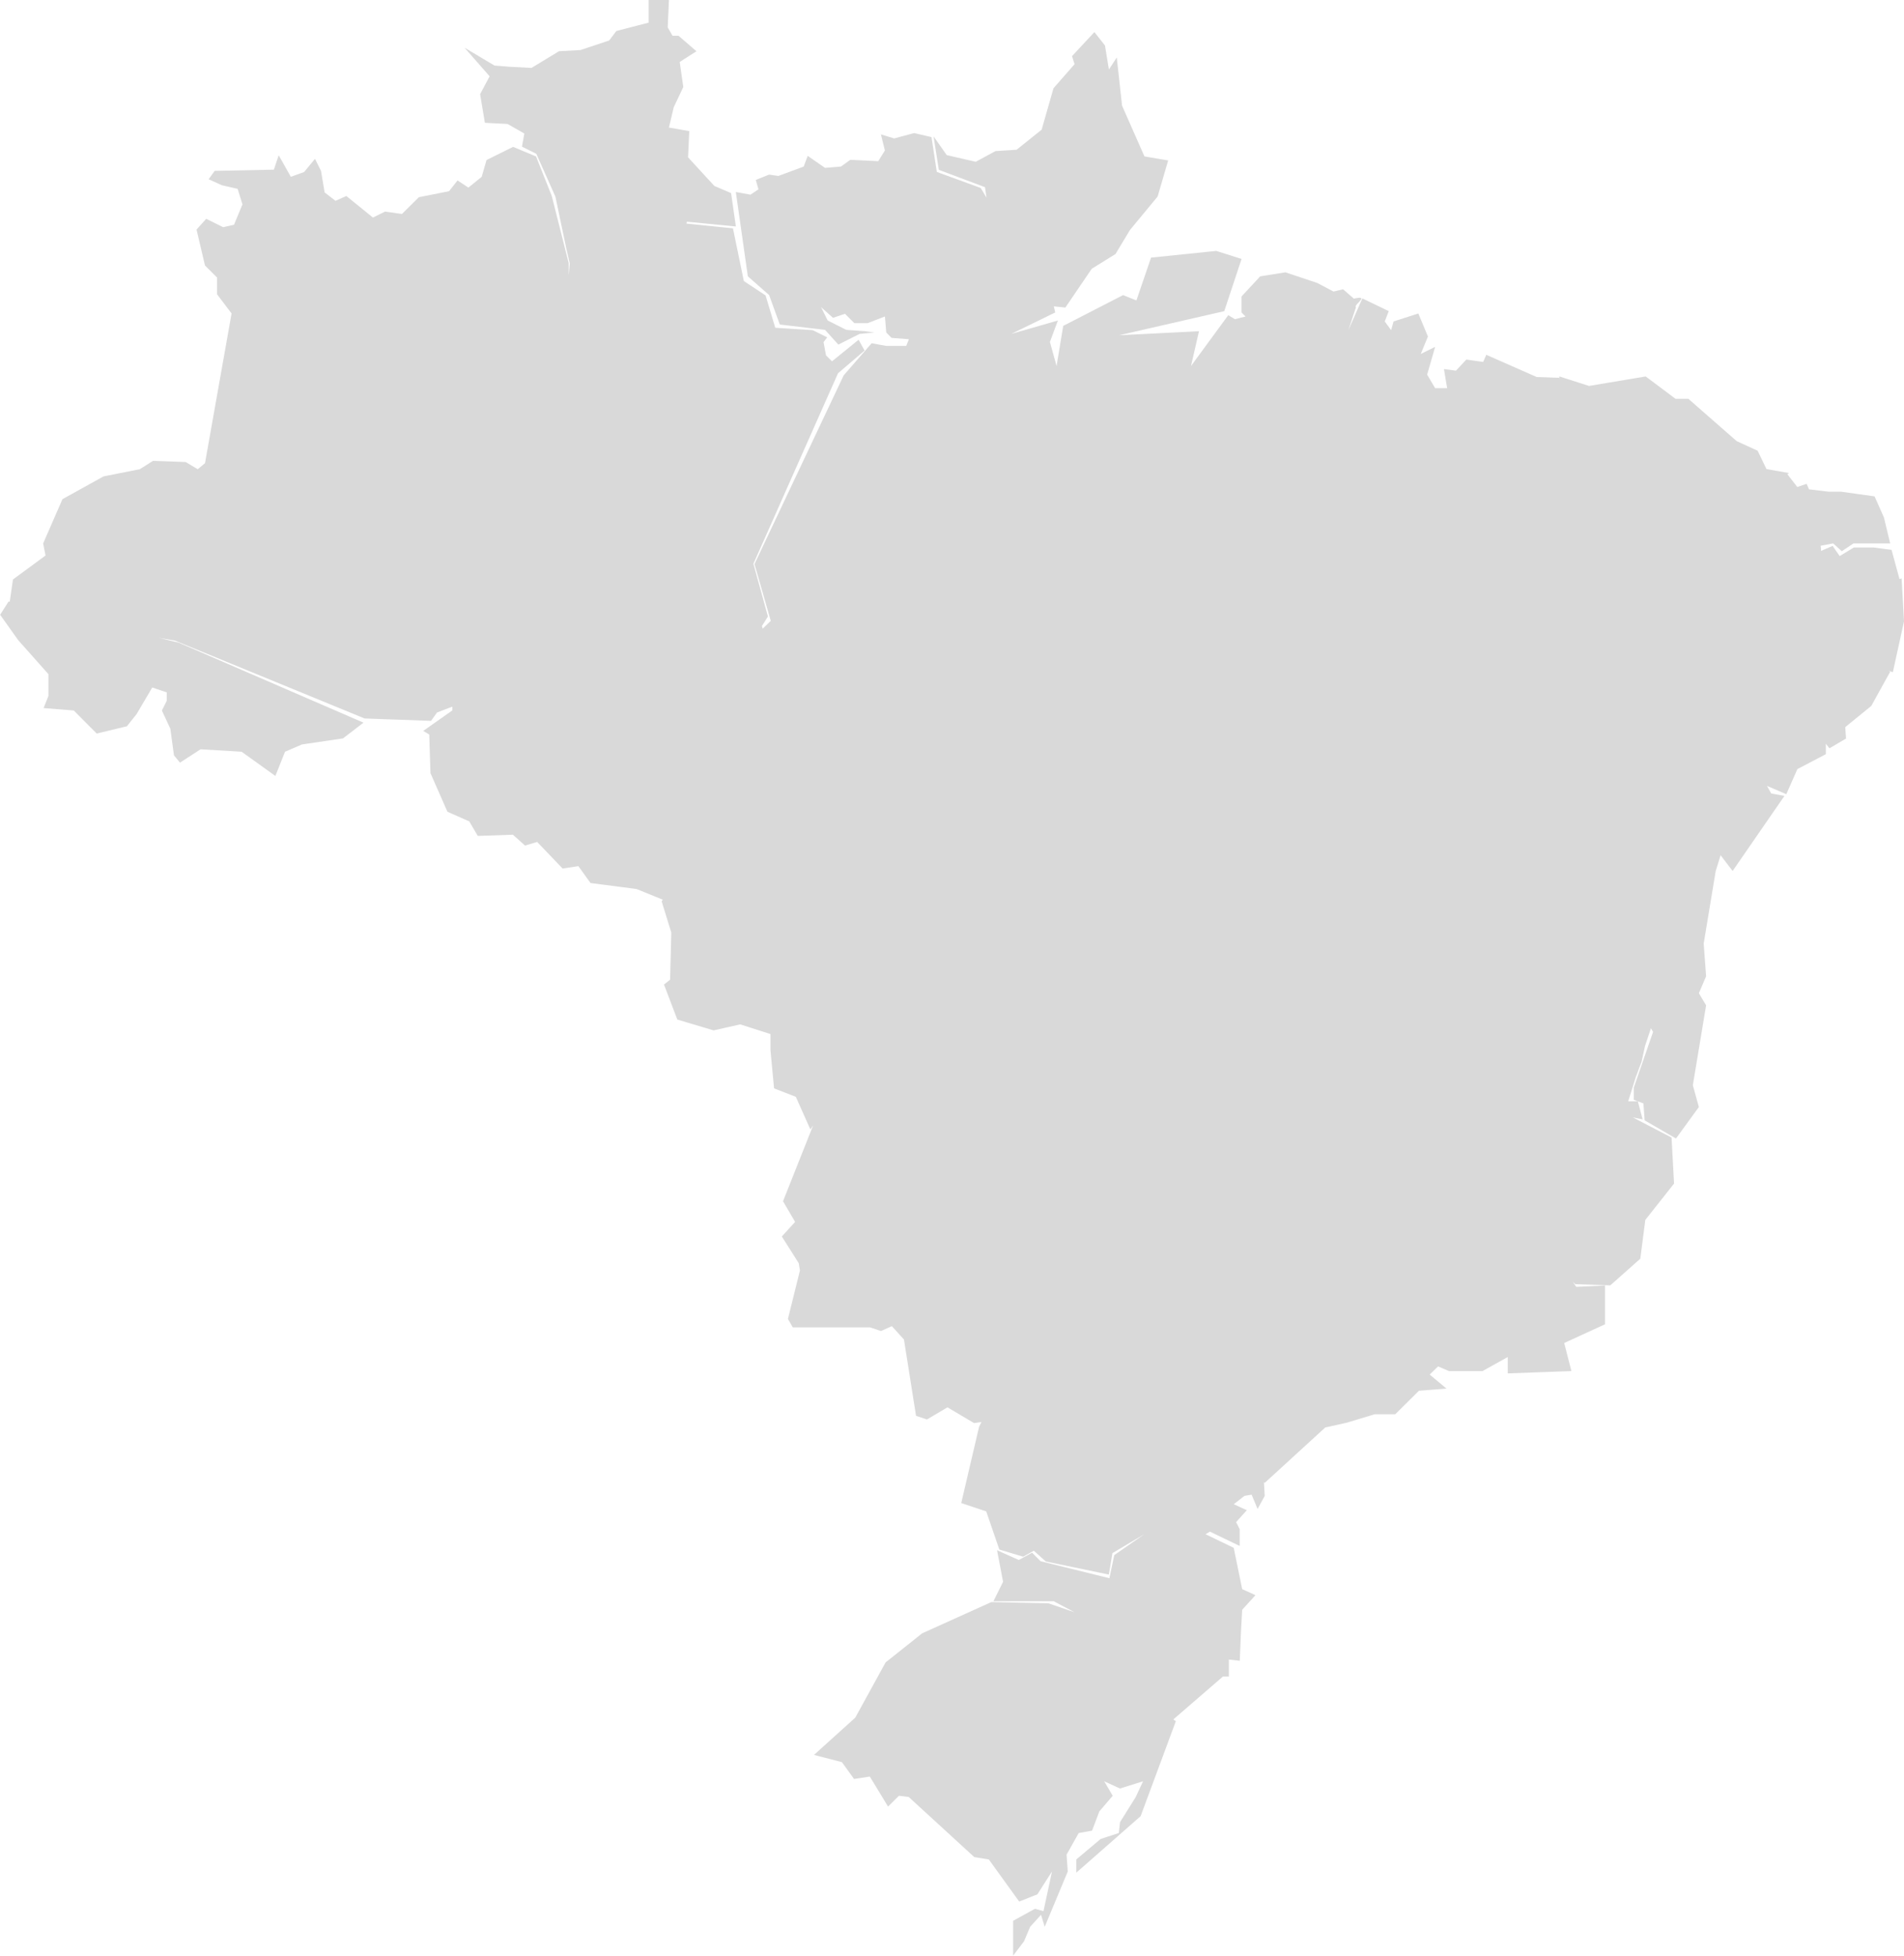 <svg xmlns="http://www.w3.org/2000/svg" width="222" height="228" viewBox="0 0 222 228"><defs><style>            .cls-1{fill:#d9d9d9}        </style></defs><path id="brasil" d="M1672.838 226.926l-.279-5-.287.075.03-.041-.916-3.371-2.089-.273h-2.309l-1.649 1-.824-1.184-1.341.579-.05-.6 1.457-.274 1 .914.452-.3.913-.611h4.28l-.225-.931-.5-2.085-1.093-2.467-3.916-.548h-1.457l-1.138-.137-1.138-.137-.273-.639-.437.146-.656.219-1.153-1.488.192-.134-2.629-.465-1.032-2.141-2.307-1.055-.135-.062-5.633-4.933h-1.5l-2.977-2.234-.5-.373-3.59.6-3.016.506-3.454-1.107-.038.32v-.161l-2.611-.093-5.875-2.592-.3.681-.068.153-1.141-.162-.818-.116-.721.771-.491.525-.7-.093-.7-.093.263 1.569.11.653h-1.4l-.466-.787-.466-.787.6-2.086.332-1.154-1.678.833.839-2.036-.33-.79-.79-1.895-2.891.926-.28 1.018-.746-1.018.336-.868.13-.336-1.568-.755-1.509-.727-1.625 3.686.077-.234.806-2.432c-.221-.178.679-.8.621-1.016-.015-.06-.1-.09-.3-.072a4.061 4.061 0 0 0-.563.1l-.4-.346-.858-.745-.382.09-.733.171-1.883-.992-3.723-1.248-1.474.234-1.474.234-2.172 2.341v1.872l.233.235.233.234-1.241.312-.776-.468-4.344 5.93.931-4.057-.78.039-8.529.429 12.257-2.809 2.017-6.086-1.474-.468-1.474-.468-.6.061-7.006.719-1.707 4.993-.776-.311-.776-.312-6.982 3.589-.359 2.162-.417 2.52-.776-2.809.931-2.5-5.43 1.561 5.12-2.5-.167-.71 1.35.137 3.073-4.52 1.566-.972 1.2-.743 1.69-2.806 3.226-3.9 1.229-4.209-2.765-.468-2.612-5.923-.615-5.612-.417.636-.5.767-.461-2.806-1.23-1.559-2.612 2.806.1.311.2.624-1.709 1.951-.75.855-1.382 4.833-.9.72-2.021 1.618-1.229.078-1.229.078-1.706.923-.6.324-.533-.123-2.847-.656-1.536-2.183.615 3.9L1563 175.3l2.689 1.013.159 1.131.012.086-.673-1.127-5.12-1.872-.285-1.861-.336-2.2-.319-.074-1.7-.394-.751.2-1.576.423-1.552-.468.466 1.872-.776 1.248-3.258-.156-1.086.78-1.862.156-2.018-1.4-.336.9-.129.347L1541.6 175l-1.086-.156-1 .4-.553.223.31 1.092-.617.414-.313.21-1.707-.312 1.4 9.831.828.728 1.655 1.457 1.241 3.433 2.638.312 2.638.312.368.407 1.183 1.309 2.483-1.248.156-.014 1.55-.142-.965-.139-.121-.017-2.173-.156-2.172-1.093-.386-.776-.39-.784.149.133 1.248 1.115 1.4-.468 1.087 1.092H1552l.88-.34 1.138-.44.155 1.872.414.417.207.207 2.017.156-.31.78h-2.328l-.853-.156-.853-.156-2.124 2.441-1.135 1.305-10.4 22 1.9 6.622-.944.907-.09-.3.7-1.117-1.325-4.82-.365-1.326 9.861-22.207 3.1-2.654-.7-1.257-3.1 2.514-.7-.7-.094-.512-.188-1.024.422-.559-.341-.169-1.349-.669-2.247-.144-2.12-.136-.637-2.131-.49-1.64-.845-.559-1.691-1.117-1.267-6.145-5.418-.551.045-.221 4.7.457 1.013.1-.391-2.724-.167-1.167-1.951-.834-3.066-3.336.047-1.019.093-2.038-2.369-.417.557-2.363.417-.882.7-1.481-.259-1.806-.16-1.112 1.951-1.251-2.091-1.807h-.7l-.557-.973.045-1.034.095-2.162h-2.369v2.641l-3.763.973-.533.708-.3.4-3.345 1.112-2.508.139-3.206 1.946-2.648-.139-1.553-.129-.119-.01-3.488-2.08 2.927 3.336-.211.393-.9 1.692.558 3.336 2.648.139 1.951 1.112-.023.128-.255 1.4 1.673.834 2.23 5 1.254 5.977.043.187.375 1.62-.127 1.392v-1.434l-1.972-7.822-1.832-4.609-.892-.373-1.785-.745-2.066 1.025-1.033.512-.563 1.956-1.55 1.257-1.267-.838-.261.332-.725.925-3.522.7-1.972 1.955-1.972-.279-.7.346-.711.352-2.14-1.737-.958-.777-1.268.559-1.267-.977-.141-.839-.282-1.676-.7-1.4-.634.768-.634.768-.684.247-.866.312-1.014-1.809-.4-.7-.142.422-.422 1.254-6.9.14-.19.263-.515.715 1.55.7 1.832.419.563 1.816-.7 1.68-.288.694-.494.109-.774.17-1.972-.978-1.127 1.257.986 4.19 1.409 1.4v1.956l.728.963.962 1.272-1.55 8.729-1.549 8.729-.383.316-.463.383-.442-.263-.967-.575-2-.074-1.8-.066-1.549.978-2.113.419-2.113.419-3.721 2.062-1.068.592-.635 1.456-1.619 3.712.282 1.4-3.8 2.794-.211 1.466-.163 1.132-.135-.033-.191.3-.794 1.252 2.111 2.966 3.518 3.954v2.543l-.563 1.412 3.519.282.892.9 1.782 1.788 1.336-.322 2.183-.526 1.126-1.412.707-1.2 1.123-1.907.562.188 1.127.377v.989l-.188.377-.375.753.985 2.118.422 3.108.469.565.234.282.8-.518 1.595-1.036 4.785.282 1.793 1.286 2.148 1.54 1.126-2.825 1.971-.847.615-.091 4.17-.615.865-.663 1.528-1.173-7.794-3.374-13.739-5.948-2.363-.572 1.906.327 22.117 9.079 3.948.142 3.8.137.7-.978 1.784-.68v.438l-3.393 2.392.3.181.4.241.141 4.5 1.979 4.5 1.561.69.984.435.99 1.689h.136l3.964-.136 1.414 1.267.583-.175.831-.248 2.969 3.1.332-.05 1.505-.231 1.118 1.558.3.412 5.372.7 3.056 1.245-.141.175 1.128 3.66-.141 5.49-.51.407-.2.156 1.552 4.083 1.212.363 3.02.9 3.1-.7 2.4.767 1.126.359v1.83l.423 4.505 1.269.492 1.27.493 1.692 3.8.33-.479-2.551 6.422-.964 2.436 1.029 1.755.38.649-1.55 1.7.657 1.037 1.315 2.073.141.848-.7 2.827-.7 2.826.219.385.345.6h9.019l1.268.424.877-.391.391-.174.673.743.736.812 1.409 8.9 1.268.424 1.555-.917.841-.5 2.307 1.367.793.47.864-.124-.276.552-2.082 8.895 1.457.487 1.458.486 1.527 4.447 2.776.834 1.249-.695 1.388 1.251 7.356 1.529.417-2.5 2.033-1.207 1.685-1-3.506 2.44-.213 1.014-.351 1.676-5.352-1.321-2.676-.661-.981-.986-.005-.005-.941.516-.608.333-2.536-1.133.7 3.681-1.127 2.265h7.042l1.338.708 1.082.572-1.3-.444-1.75-.6-6.654-.14-8.07 3.645-3.253 2.591-1 .789-2.285 4.162-1.255 2.285-4.814 4.346 3.256.841.621.861.794 1.1 1.84-.28 2.124 3.5 1.274-1.262.533.066.6.074 7.645 7.009.621.1 1.078.178 3.54 4.906 2.123-.841 1.7-2.664-.47 2.2-.521 2.43-.991-.28-2.548 1.4v4.065l1.274-1.682.708-1.682 1.274-1.4.361 1.19.064.212 2.69-6.448-.141-1.962 1.416-2.524 1.557-.28.425-1.122.425-1.121 1.557-1.823-.292-.5-.7-1.187 1.84.841 2.69-.841-.644 1.383-.2.439-1.841 2.944-.141 1.261-1.416.468-.708.233-.676.569-2.156 1.814v1.542l7.5-6.588 4.106-11.074-.161-.115-.127-.092 5.772-4.993h.7v-1.982l1.268.141.072-1.733.069-1.664.047-.849.094-1.7 1.549-1.7-1.549-.708-.986-4.814-2.1-1.014-1.187-.573.514-.3 3.469 1.668v-1.946l-.417-.834 1.135-1.262.114-.127-.9-.412-.622-.283 1.023-.8.226-.176.694-.116.139-.023.231.556.463 1.112.833-1.528-.093-1.578.11.046 4.693-4.295 2.346-2.148 2.534-.56.98-.3 2.258-.683h2.393l1.412-1.4 1.346-1.338 1.6-.125 1.614-.126-1.961-1.635.324-.315.657-.639 1.26.545h3.922l1.47-.818 1.47-.818v1.908l7.422-.272-.372-1.45-.468-1.822 4.761-2.181v-4.526l-3.361.163-.4-.6.293.284 4.08.141 3.5-3.108.292-2.26.291-2.26 1.027-1.3 2.325-2.939-.292-5.367-4.523-2.352 1.152.23-.248-.928-.314-1.176h-1.122l.884-2.813.186-.494.494-1.315.133-.61.267-1.221.6-1.8.088-.263.247.429-.734 2.122-1.513 4.371v1.416l1.124.424.07.988.071.988 3.654 2.117 1.779-2.446.89-1.223-.258-.933-.444-1.608 1.116-6.726.43-2.59-.843-1.412.843-1.976-.281-3.811.7-4.234.116-.7.586-3.531.2-.637.367-1.2.164.215 1.241 1.62 6.042-8.751-1.546-.282-.488-.883 2.251.969 1.291-2.928 3.318-1.738v-1.218l.423.532 1.932-1.141-.092-1.331 1.518-1.235 1.518-1.236 2.208-3.991-.209-.122.515.183z" class="cls-1" transform="translate(-1450.838 -154.487)"></path></svg>